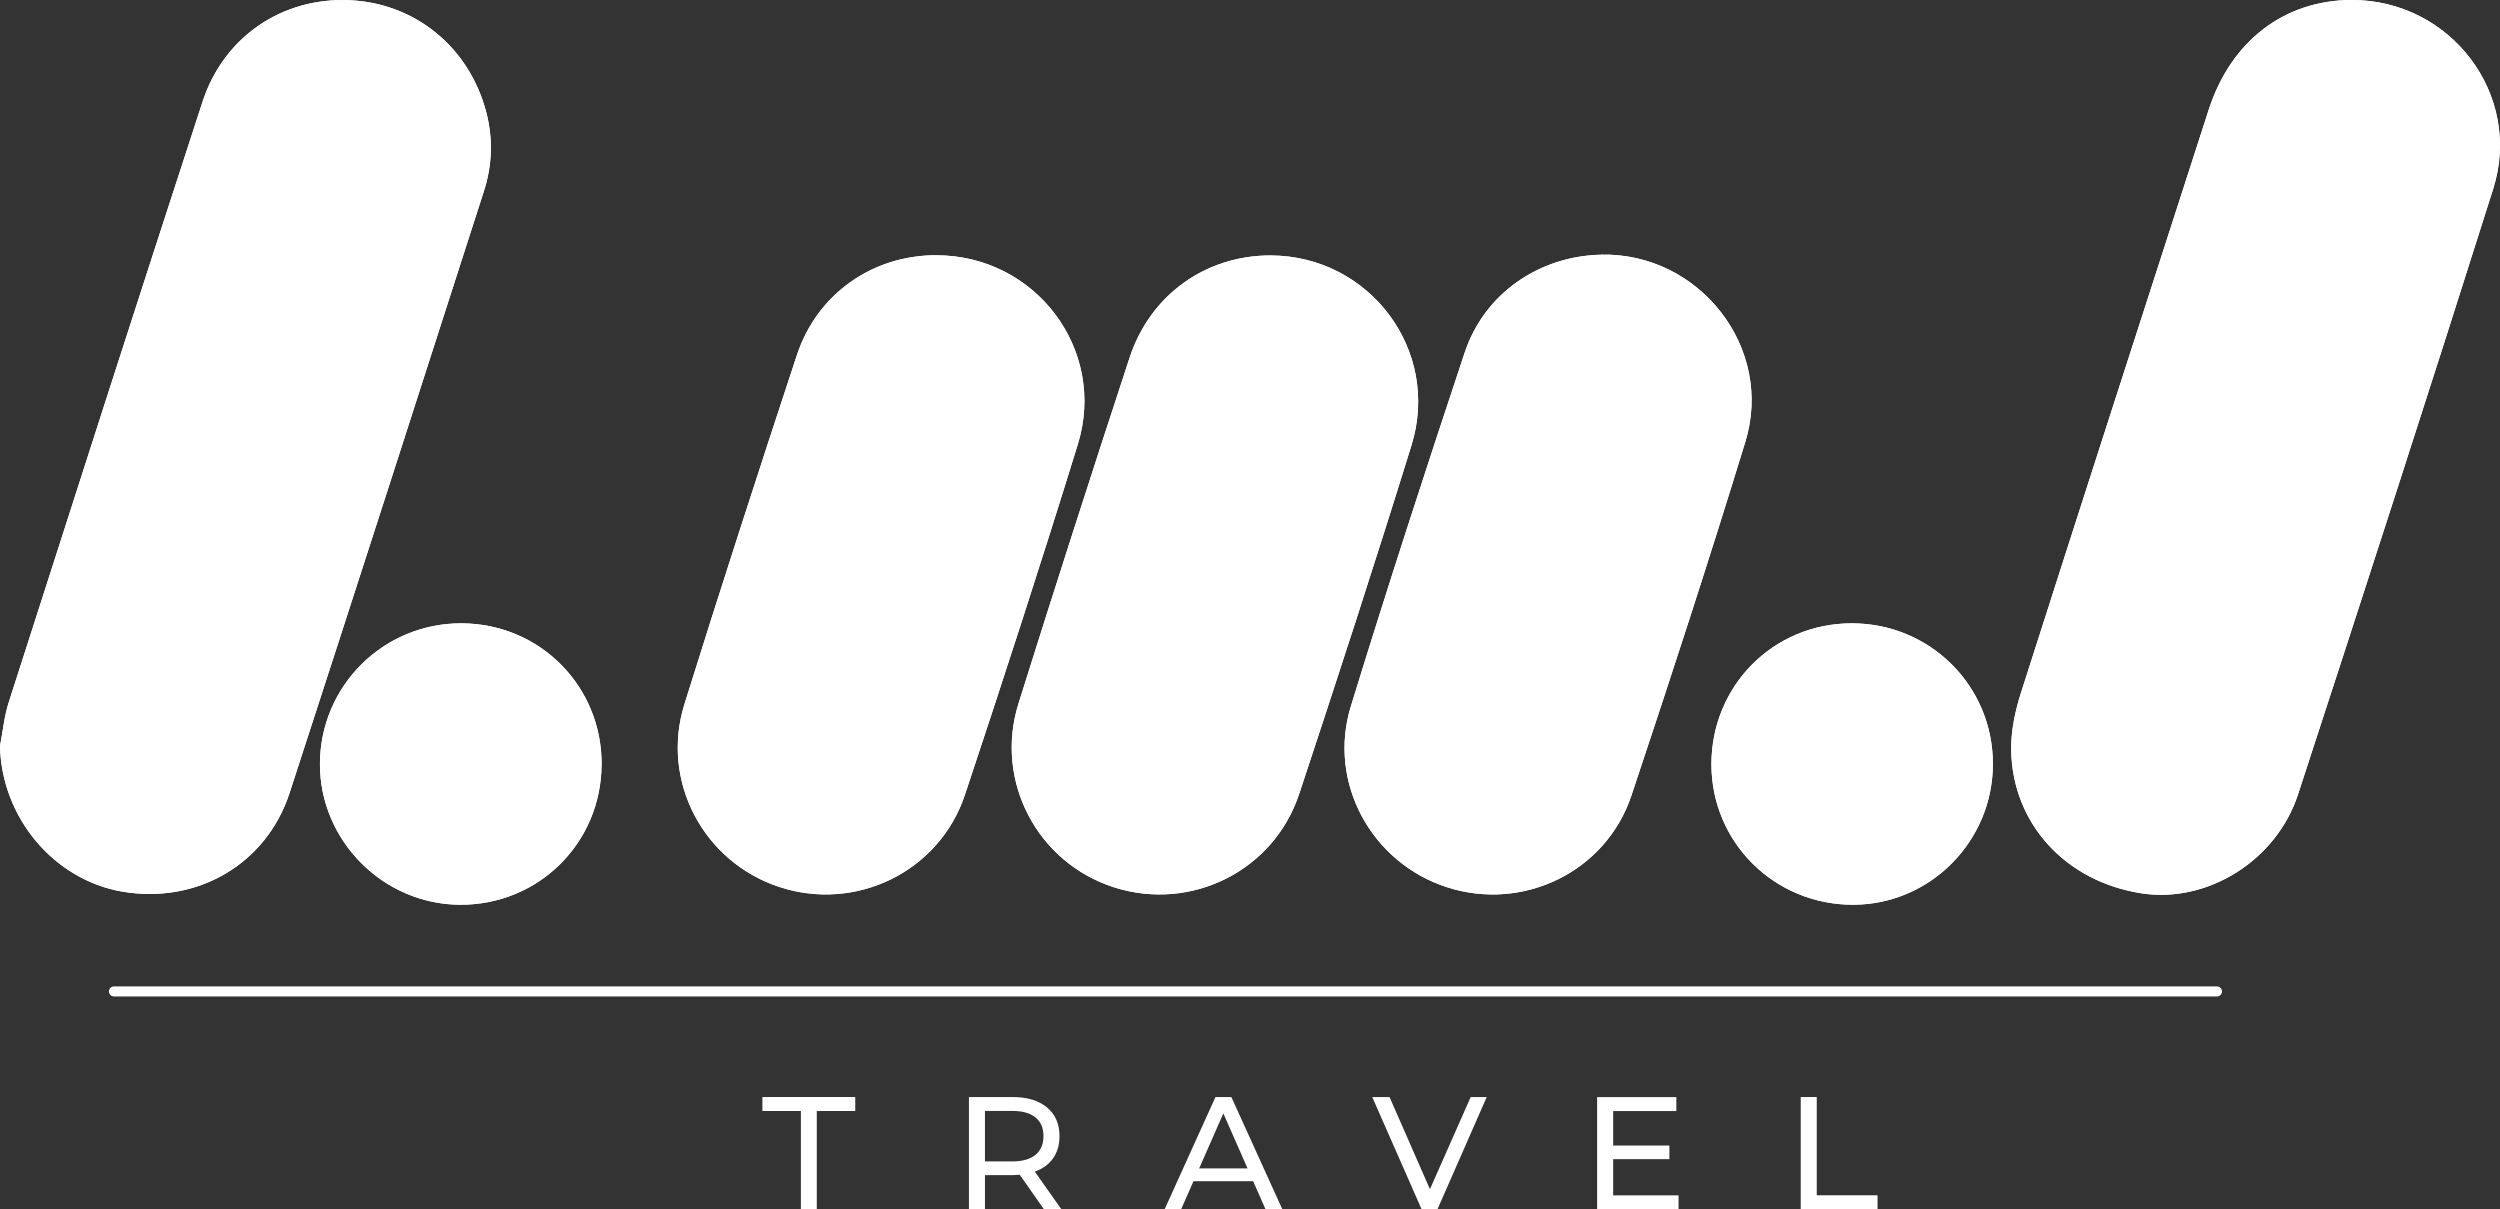 <?xml version="1.0" encoding="UTF-8"?>
<svg id="Calque_1" data-name="Calque 1" xmlns="http://www.w3.org/2000/svg" viewBox="0 0 374.28 181.04">
  <rect x="0" y="0" width="374.28" height="181.04" fill="#333333" stroke="none"/>
  <defs>
    <style>
      .cls-1 {
        fill: #fff;
        stroke-width: 0px;
      }
    </style>
  </defs>
  <g>
    <path class="cls-1" d="m352.05,0c-10.07.03-18.06,6.15-21.38,16.43-9.4,29.11-18.82,58.22-28.13,87.36-.87,2.71-1.48,5.66-1.44,8.48.16,11.08,8.21,19.75,19.56,21.48,9.79,1.49,20.14-4.87,23.39-14.84,9.85-30.17,19.65-60.37,29.21-90.63C377.73,14.14,366.87-.04,352.05,0ZM0,111.69c.24,10.68,8.04,20.05,18.36,21.8,11.13,1.88,21.51-4.1,24.99-14.77,9.78-30.02,19.44-60.09,29.11-90.15,1.24-3.85,1.36-7.78.35-11.73C70.28,7.1,62.18.45,52.29.03c-10.01-.43-18.78,5.43-21.97,15.21C20.55,45.18,10.93,75.17,1.3,105.17c-.67,2.1-.88,4.34-1.3,6.52ZM239.7,38.13c-9.29.2-17.48,5.82-20.42,14.64-5.85,17.6-11.6,35.25-17.05,52.98-3.51,11.42,3.12,23.43,14.38,27.07,11.41,3.69,23.81-2.28,27.63-13.73,5.88-17.59,11.62-35.23,17.06-52.97,4.32-14.08-6.89-28.32-21.61-28Zm-99.52.09c-9.54,0-17.85,5.77-20.88,14.98-5.73,17.37-11.38,34.78-16.83,52.24-3.6,11.52,2.85,23.62,14.21,27.36,11.46,3.77,23.95-2.27,27.79-13.81,5.8-17.44,11.48-34.92,16.9-52.47,4.38-14.18-6.36-28.29-21.18-28.29Zm50.07.03c-9.7-.03-18.05,5.86-21.15,15.33-5.65,17.22-11.21,34.47-16.63,51.77-3.64,11.61,2.86,23.85,14.32,27.5,11.5,3.67,23.88-2.43,27.71-13.99,5.75-17.36,11.41-34.75,16.82-52.22,4.39-14.18-6.28-28.33-21.08-28.39Zm86.97,55.07c-11.73,0-21.03,9.37-21,21.15.02,11.67,9.47,21.01,21.23,20.98,11.52-.03,20.9-9.48,20.91-21.06.01-11.69-9.39-21.07-21.13-21.07Zm-187.16,21.17c.07-11.75-9.23-21.14-20.98-21.17-11.69-.04-21.16,9.38-21.19,21.05-.02,11.48,9.45,21.01,20.95,21.08,11.75.07,21.15-9.21,21.21-20.96Z"/>
    <path class="cls-1" d="m352.05,0c14.82-.04,25.68,14.14,21.21,28.28-9.57,30.27-19.36,60.46-29.21,90.63-3.26,9.98-13.61,16.33-23.39,14.84-11.35-1.73-19.4-10.4-19.56-21.48-.04-2.83.58-5.77,1.44-8.48,9.31-29.14,18.73-58.25,28.13-87.36C333.99,6.15,341.98.03,352.05,0Z"/>
    <path class="cls-1" d="m0,111.69c.42-2.18.63-4.42,1.3-6.52C10.93,75.17,20.55,45.18,30.32,15.24,33.51,5.46,42.28-.4,52.29.03c9.89.43,18,7.07,20.52,16.82,1.02,3.94.89,7.88-.35,11.73-9.67,30.06-19.33,60.12-29.11,90.15-3.48,10.67-13.85,16.65-24.99,14.77-10.32-1.75-18.12-11.12-18.36-21.8Z"/>
    <path class="cls-1" d="m239.7,38.13c14.72-.32,25.93,13.92,21.61,28-5.44,17.73-11.18,35.38-17.06,52.97-3.83,11.45-16.23,17.42-27.63,13.73-11.27-3.64-17.9-15.65-14.38-27.07,5.45-17.73,11.19-35.38,17.05-52.98,2.94-8.83,11.13-14.44,20.42-14.64Z"/>
    <path class="cls-1" d="m140.18,38.21c14.83,0,25.56,14.1,21.18,28.29-5.42,17.56-11.1,35.04-16.9,52.47-3.84,11.54-16.33,17.58-27.79,13.81-11.36-3.74-17.81-15.83-14.21-27.36,5.45-17.46,11.1-34.87,16.83-52.24,3.04-9.21,11.34-14.98,20.88-14.98Z"/>
    <path class="cls-1" d="m190.25,38.24c14.8.05,25.47,14.2,21.08,28.39-5.41,17.47-11.07,34.86-16.82,52.22-3.83,11.56-16.21,17.66-27.71,13.99-11.46-3.66-17.96-15.9-14.32-27.5,5.42-17.29,10.98-34.54,16.63-51.77,3.1-9.47,11.45-15.36,21.15-15.33Z"/>
    <path class="cls-1" d="m277.23,93.32c11.74,0,21.15,9.38,21.13,21.07-.01,11.58-9.4,21.03-20.91,21.06-11.76.03-21.2-9.31-21.23-20.98-.02-11.79,9.28-21.15,21-21.15Z"/>
    <path class="cls-1" d="m90.07,114.49c-.07,11.75-9.46,21.03-21.21,20.96-11.5-.07-20.97-9.6-20.95-21.08.02-11.67,9.49-21.09,21.19-21.05,11.74.04,21.04,9.42,20.98,21.17Z"/>
  </g>
  <path class="cls-1" d="m331.91,149.18H17.06c-.41,0-.75-.34-.75-.75s.34-.75.75-.75h314.85c.41,0,.75.34.75.75s-.34.75-.75.75Z"/>
  <g>
    <path class="cls-1" d="m119.9,166.33h-5.76v-2.09h13.9v2.09h-5.76v14.71h-2.38v-14.71Z"/>
    <path class="cls-1" d="m156.29,181.04l-3.62-5.16c-.45.03-.8.05-1.06.05h-4.15v5.11h-2.4v-16.8h6.55c2.18,0,3.89.52,5.14,1.56,1.25,1.04,1.87,2.47,1.87,4.3,0,1.3-.32,2.4-.96,3.31-.64.91-1.55,1.58-2.74,1.99l3.98,5.64h-2.62Zm-1.27-8.14c.8-.66,1.2-1.59,1.2-2.81s-.4-2.15-1.2-2.8c-.8-.65-1.96-.97-3.48-.97h-4.08v7.56h4.08c1.52,0,2.68-.33,3.48-.98Z"/>
    <path class="cls-1" d="m187.61,176.84h-8.93l-1.85,4.2h-2.47l7.61-16.8h2.38l7.63,16.8h-2.52l-1.85-4.2Zm-.84-1.92l-3.62-8.23-3.62,8.23h7.25Z"/>
    <path class="cls-1" d="m222.58,164.24l-7.37,16.8h-2.38l-7.39-16.8h2.59l6.05,13.8,6.1-13.8h2.4Z"/>
    <path class="cls-1" d="m251.3,178.96v2.09h-12.19v-16.8h11.86v2.09h-9.46v5.16h8.42v2.04h-8.42v5.42h9.79Z"/>
    <path class="cls-1" d="m269.59,164.24h2.4v14.71h9.1v2.09h-11.5v-16.8Z"/>
  </g>
</svg>